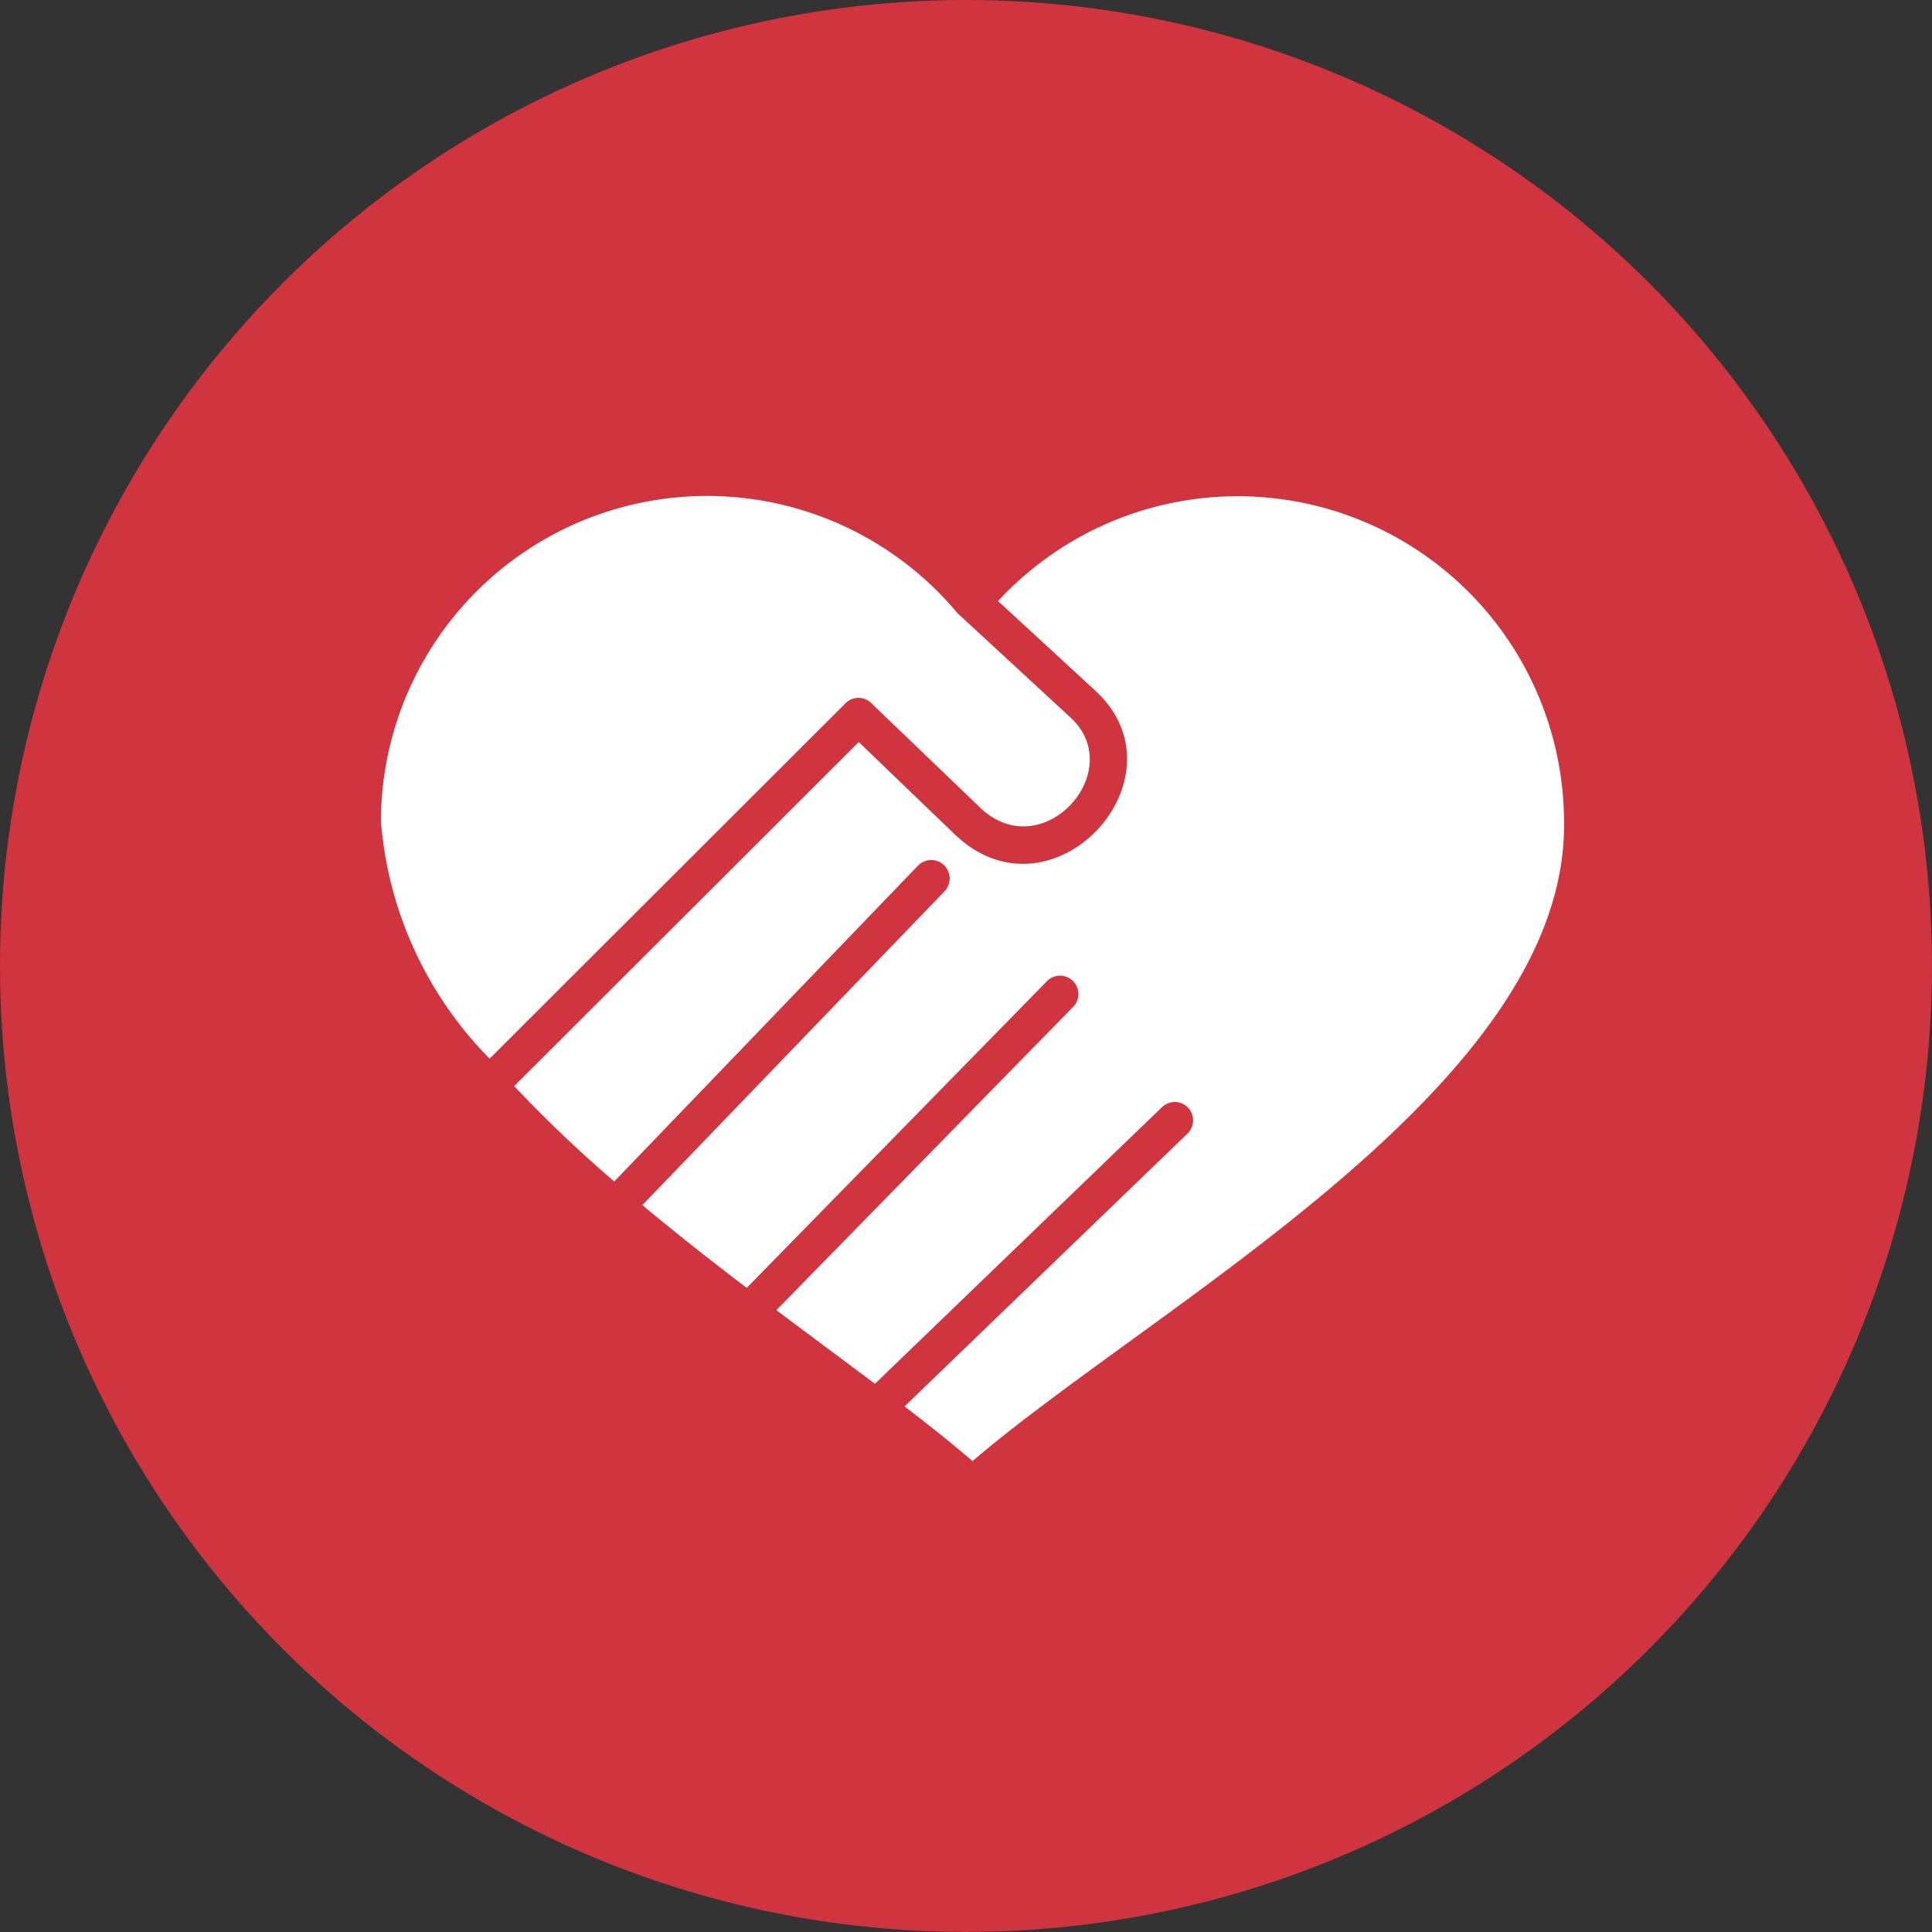 <svg id="Group_995" data-name="Group 995" xmlns="http://www.w3.org/2000/svg" width="34.869" height="34.869" viewBox="0 0 34.869 34.869">
  <rect x="0" y="0" width="34.869" height="34.869" fill="#333333" stroke="none"/>
  <ellipse id="Ellipse_4" data-name="Ellipse 4" cx="17.434" cy="17.434" rx="17.434" ry="17.434" transform="translate(0)" fill="#d0343e"/>
  <g id="Group_994" data-name="Group 994" transform="translate(6.875 8.938)">
    <path id="Path_27459" data-name="Path 27459" d="M2251.732,2096.105l1.755,1.617c1.71,1.572-.783,4.281-2.541,2.589l-1.728-1.662-6.219,6.21a23.613,23.613,0,0,0,1.806,1.722l5.481-5.7a.333.333,0,0,1,.48.462l-5.454,5.664c.618.516,1.254,1.014,1.884,1.494l5.424-5.541a.331.331,0,0,1,.471.465l-5.36,5.478c.591.444,1.188.885,1.779,1.329l5.184-4.995a.331.331,0,0,1,.459.477l-5.109,4.926c.447.342.861.672,1.227.987,3.378-2.883,10.754-6.8,10.676-11.552A5.89,5.89,0,0,0,2251.732,2096.105Z" transform="translate(-2240.594 -2094.195)" fill="#fff"/>
    <path id="Path_27460" data-name="Path 27460" d="M1451.406,2098.456a5.886,5.886,0,0,0-10.406,3.75,6.864,6.864,0,0,0,1.962,4.29l6.423-6.414a.329.329,0,0,1,.468,0l1.959,1.881c1.122,1.077,2.688-.657,1.632-1.626Z" transform="translate(-1441 -2096.327)" fill="#fff"/>
  </g>
</svg>
